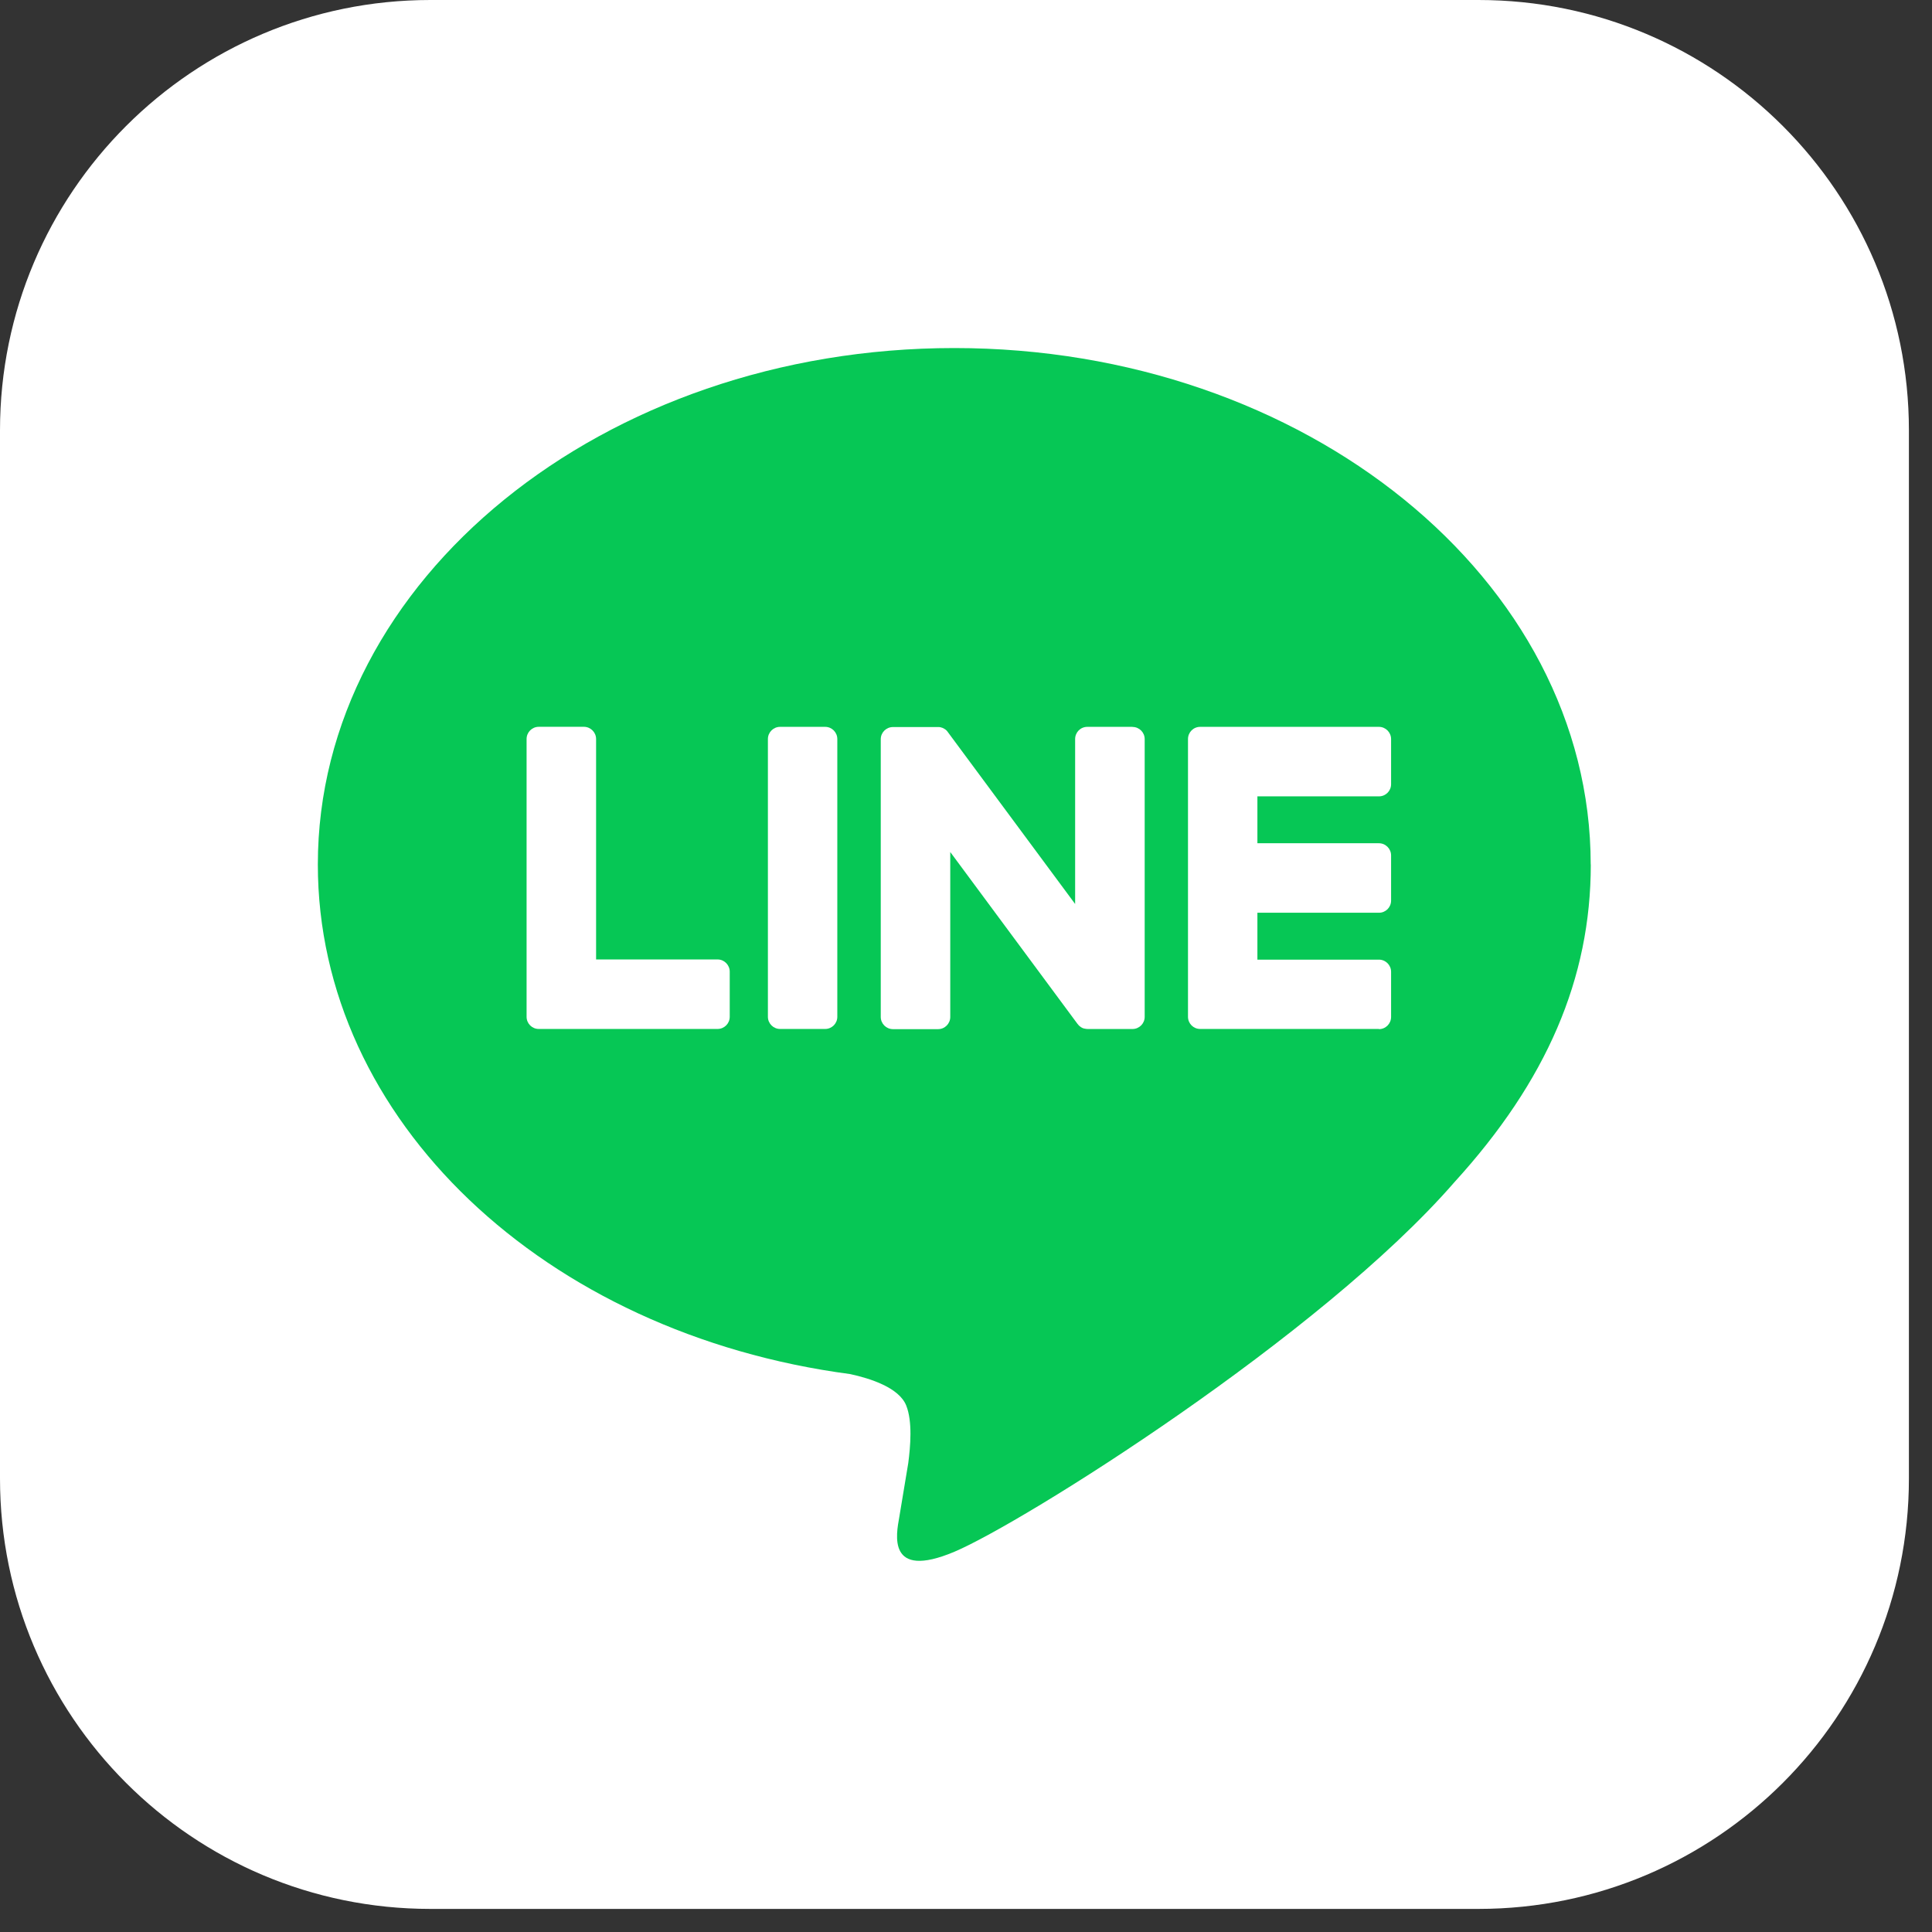 <svg width="41" height="41" viewBox="0 0 41 41" fill="none" xmlns="http://www.w3.org/2000/svg">
<rect x="0" y="0" width="41" height="41" fill="#333333" stroke="none"/>
<path d="M31.377 0L9.132 0C4.089 0 0 4.089 0 9.132L0 31.377C0 36.421 4.089 40.51 9.132 40.51L31.377 40.51C36.421 40.51 40.51 36.421 40.51 31.377L40.51 9.132C40.51 4.089 36.421 0 31.377 0Z" fill="white"/>
<path d="M33.757 18.346C33.757 12.303 27.699 7.386 20.251 7.386C12.804 7.386 6.745 12.303 6.745 18.346C6.745 23.764 11.551 28.301 18.041 29.16C18.48 29.255 19.079 29.45 19.231 29.826C19.368 30.167 19.32 30.701 19.275 31.047C19.275 31.047 19.117 32 19.083 32.203C19.023 32.545 18.812 33.538 20.253 32.931C21.694 32.323 28.03 28.351 30.863 25.09C32.821 22.943 33.759 20.765 33.759 18.346H33.757Z" fill="#06C755"/>
<path d="M29.263 21.836H25.469C25.326 21.836 25.211 21.721 25.211 21.578V21.574V15.69V15.684C25.211 15.54 25.326 15.425 25.469 15.425H29.263C29.405 15.425 29.521 15.542 29.521 15.684V16.642C29.521 16.785 29.406 16.9 29.263 16.9H26.684V17.895H29.263C29.405 17.895 29.521 18.012 29.521 18.153V19.112C29.521 19.255 29.406 19.37 29.263 19.37H26.684V20.365H29.263C29.405 20.365 29.521 20.481 29.521 20.623V21.581C29.521 21.724 29.406 21.84 29.263 21.84V21.836Z" fill="white"/>
<path d="M15.228 21.836C15.37 21.836 15.486 21.721 15.486 21.578V20.62C15.486 20.478 15.37 20.361 15.228 20.361H12.65V15.683C12.65 15.541 12.533 15.424 12.391 15.424H11.433C11.29 15.424 11.175 15.54 11.175 15.683L11.175 21.573V21.578C11.175 21.721 11.29 21.836 11.433 21.836H15.227H15.228Z" fill="white"/>
<path d="M17.511 15.425H16.554C16.412 15.425 16.296 15.541 16.296 15.684V21.578C16.296 21.72 16.412 21.836 16.554 21.836H17.511C17.654 21.836 17.769 21.72 17.769 21.578V15.684C17.769 15.541 17.654 15.425 17.511 15.425Z" fill="white"/>
<path d="M24.032 15.425H23.074C22.931 15.425 22.816 15.54 22.816 15.684V19.184L20.119 15.542C20.113 15.533 20.105 15.524 20.099 15.515C20.099 15.515 20.099 15.515 20.098 15.514C20.093 15.509 20.088 15.502 20.083 15.498C20.081 15.496 20.079 15.495 20.078 15.494C20.073 15.49 20.069 15.486 20.064 15.482C20.061 15.481 20.059 15.479 20.056 15.477C20.052 15.473 20.047 15.471 20.042 15.468C20.04 15.467 20.037 15.464 20.035 15.463C20.029 15.461 20.026 15.458 20.021 15.456C20.018 15.454 20.016 15.453 20.013 15.452C20.008 15.449 20.003 15.447 19.998 15.445C19.995 15.445 19.993 15.443 19.989 15.443C19.984 15.442 19.979 15.439 19.974 15.438C19.971 15.438 19.968 15.437 19.965 15.435C19.96 15.435 19.955 15.433 19.95 15.432C19.946 15.432 19.942 15.432 19.938 15.43C19.933 15.43 19.93 15.429 19.924 15.429C19.919 15.429 19.916 15.429 19.91 15.429C19.908 15.429 19.904 15.429 19.902 15.429H18.95C18.808 15.429 18.691 15.544 18.691 15.687V21.581C18.691 21.723 18.807 21.84 18.95 21.84H19.908C20.051 21.84 20.166 21.724 20.166 21.581V18.081L22.866 21.728C22.885 21.755 22.908 21.776 22.933 21.793C22.933 21.793 22.936 21.794 22.936 21.795C22.941 21.799 22.946 21.802 22.953 21.806C22.955 21.807 22.958 21.808 22.96 21.809C22.964 21.812 22.969 21.813 22.973 21.816C22.977 21.818 22.982 21.82 22.985 21.821C22.988 21.821 22.991 21.823 22.993 21.823C22.999 21.826 23.004 21.827 23.011 21.828C23.011 21.828 23.013 21.828 23.015 21.828C23.036 21.833 23.059 21.837 23.082 21.837H24.034C24.175 21.837 24.292 21.722 24.292 21.579V15.685C24.292 15.543 24.177 15.427 24.034 15.427L24.032 15.425Z" fill="white"/>
</svg>
